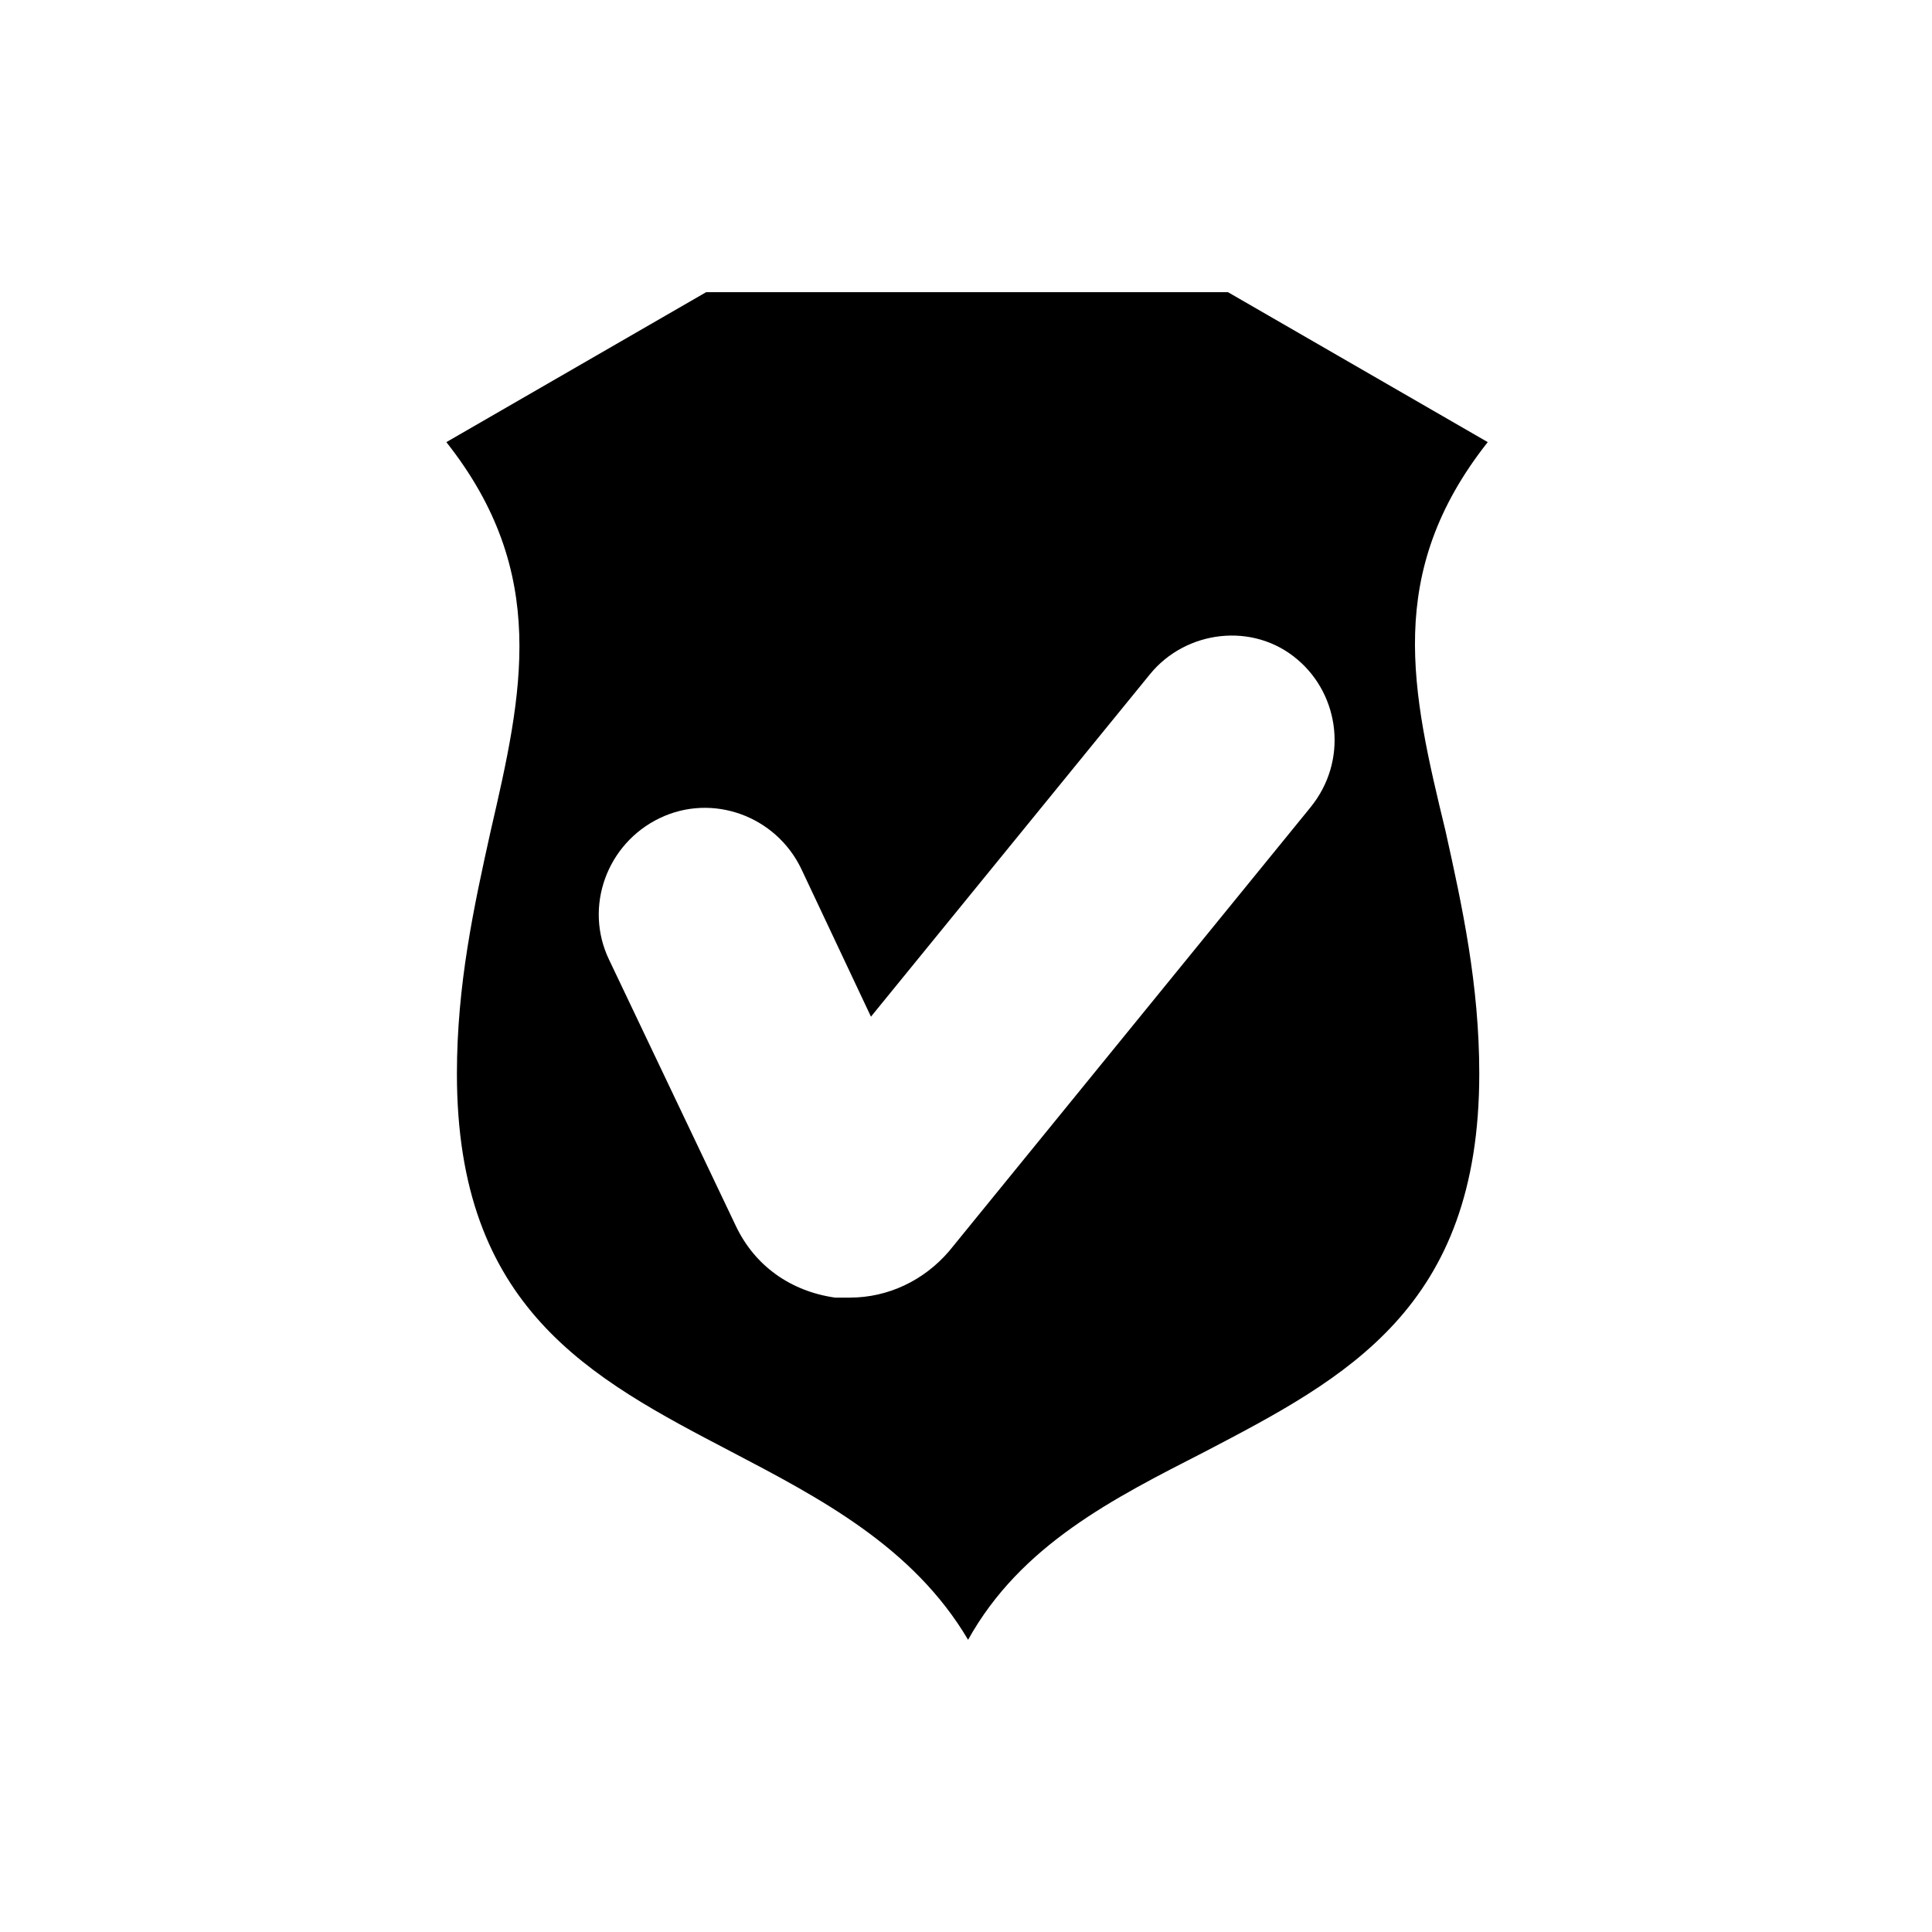 <?xml version="1.0" encoding="UTF-8"?>
<!-- Uploaded to: ICON Repo, www.iconrepo.com, Generator: ICON Repo Mixer Tools -->
<svg fill="#000000" width="800px" height="800px" version="1.1" viewBox="144 144 512 512" xmlns="http://www.w3.org/2000/svg">
 <path d="m538.27 261.17-68.855-39.746h-138.27l-68.855 39.746c27.43 34.707 20.152 66.613 11.754 103-4.477 20.152-8.957 40.863-8.957 64.375 0 62.137 35.266 80.609 72.773 100.2 23.512 12.316 48.141 25.191 62.695 49.82 13.996-25.191 38.625-37.504 62.695-49.82 37.504-19.594 72.773-38.066 72.773-100.2 0-23.512-4.477-44.223-8.957-64.375-8.953-36.945-16.23-68.293 11.199-103zm-47.023 96.844-95.723 117.55c-6.719 7.836-16.234 12.316-26.309 12.316h-3.918c-11.754-1.68-21.273-8.398-26.309-19.031l-33.586-70.535c-6.719-13.996-0.559-30.789 13.434-37.504 13.996-6.719 30.789-0.559 37.504 13.434l18.473 39.184 73.891-90.688c9.516-11.754 27.43-13.996 39.184-3.918 11.199 9.516 13.438 26.871 3.359 39.188z"/>
</svg>